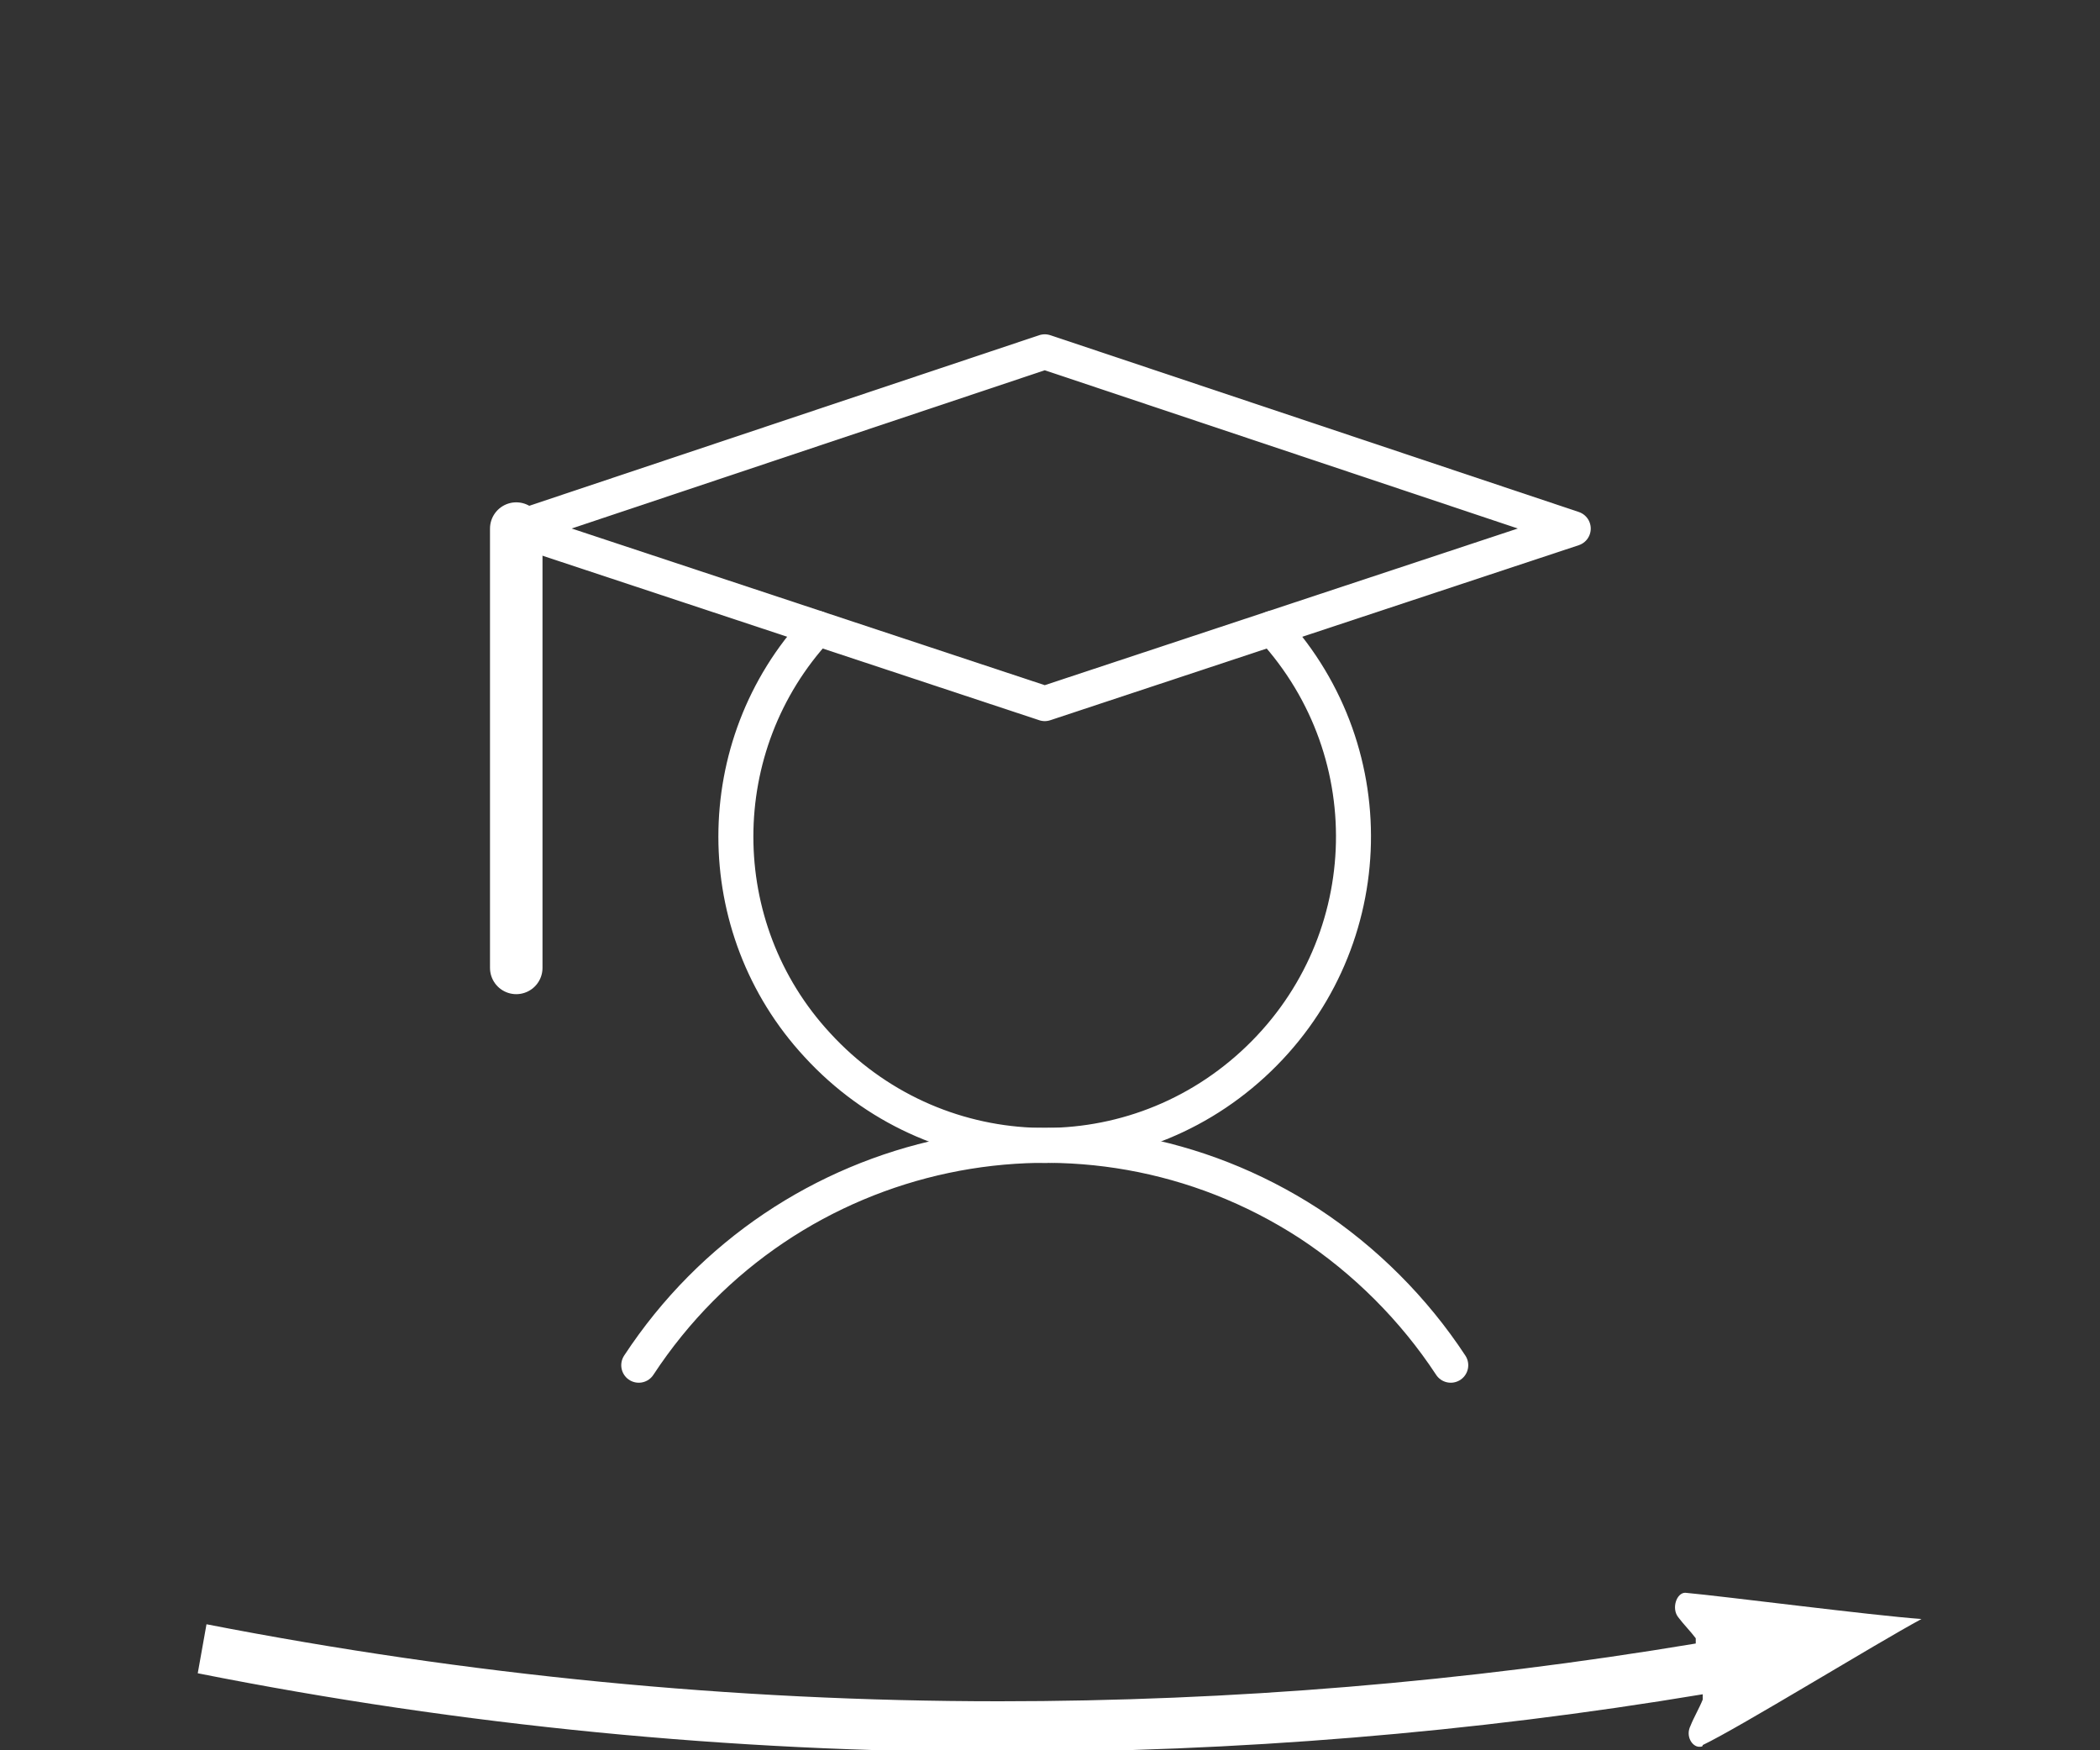 <?xml version="1.0" encoding="utf-8"?>
<!-- Generator: Adobe Illustrator 26.1.0, SVG Export Plug-In . SVG Version: 6.00 Build 0)  -->
<svg version="1.1" id="Livello_1" xmlns="http://www.w3.org/2000/svg" xmlns:xlink="http://www.w3.org/1999/xlink" x="0px" y="0px"
	 viewBox="0 0 120 100" style="enable-background:new 0 0 120 100;" xml:space="preserve">
<rect x="0" y="0" width="120" height="100" fill="#333333" stroke="none"/>
<style type="text/css">
	.st0{fill:#FFFFFF;}
	.st1{fill:none;stroke:#FFFFFF;stroke-width:3;stroke-linecap:round;stroke-linejoin:round;}
	.st2{fill:none;stroke:#FFFFFF;stroke-width:2;stroke-linecap:round;stroke-linejoin:round;}
</style>
<path class="st0" d="M96.3,91c-0.5,0-0.8,0.9-0.4,1.4c0.3,0.4,0.7,0.8,1,1.2l0,0.3c-13.2,2.2-26.5,3.3-39.8,3.3
	c-15.2,0-30.4-1.5-45.3-4.4l-0.5,2.8c15.1,3,30.5,4.5,45.9,4.5c13.4,0,26.9-1.1,40.1-3.3l0,0.3c-0.2,0.5-0.5,1-0.7,1.5
	c-0.3,0.6,0.1,1.2,0.5,1.2c0.1,0,0.2,0,0.2-0.1c2.1-1,9.9-5.8,12.5-7.2C107,92.3,98.5,91.2,96.3,91C96.3,91,96.3,91,96.3,91z"/>
<line class="st1" x1="29.5" y1="30.2" x2="29.5" y2="55.3"/>
<path class="st2" d="M36.5,78c8.4-12.8,25.5-16.4,38.3-8.1c3.2,2.1,6,4.9,8.1,8.1"/>
<polygon class="st2" points="89.9,30.2 59.7,40.2 29.5,30.2 59.7,20.1 "/>
<path class="st2" d="M72.7,35.9c6.6,7.2,6.1,18.3-1.1,24.9c-7.2,6.6-18.3,6.1-24.9-1.1c-6.2-6.7-6.2-17.1,0-23.8"/>
</svg>
